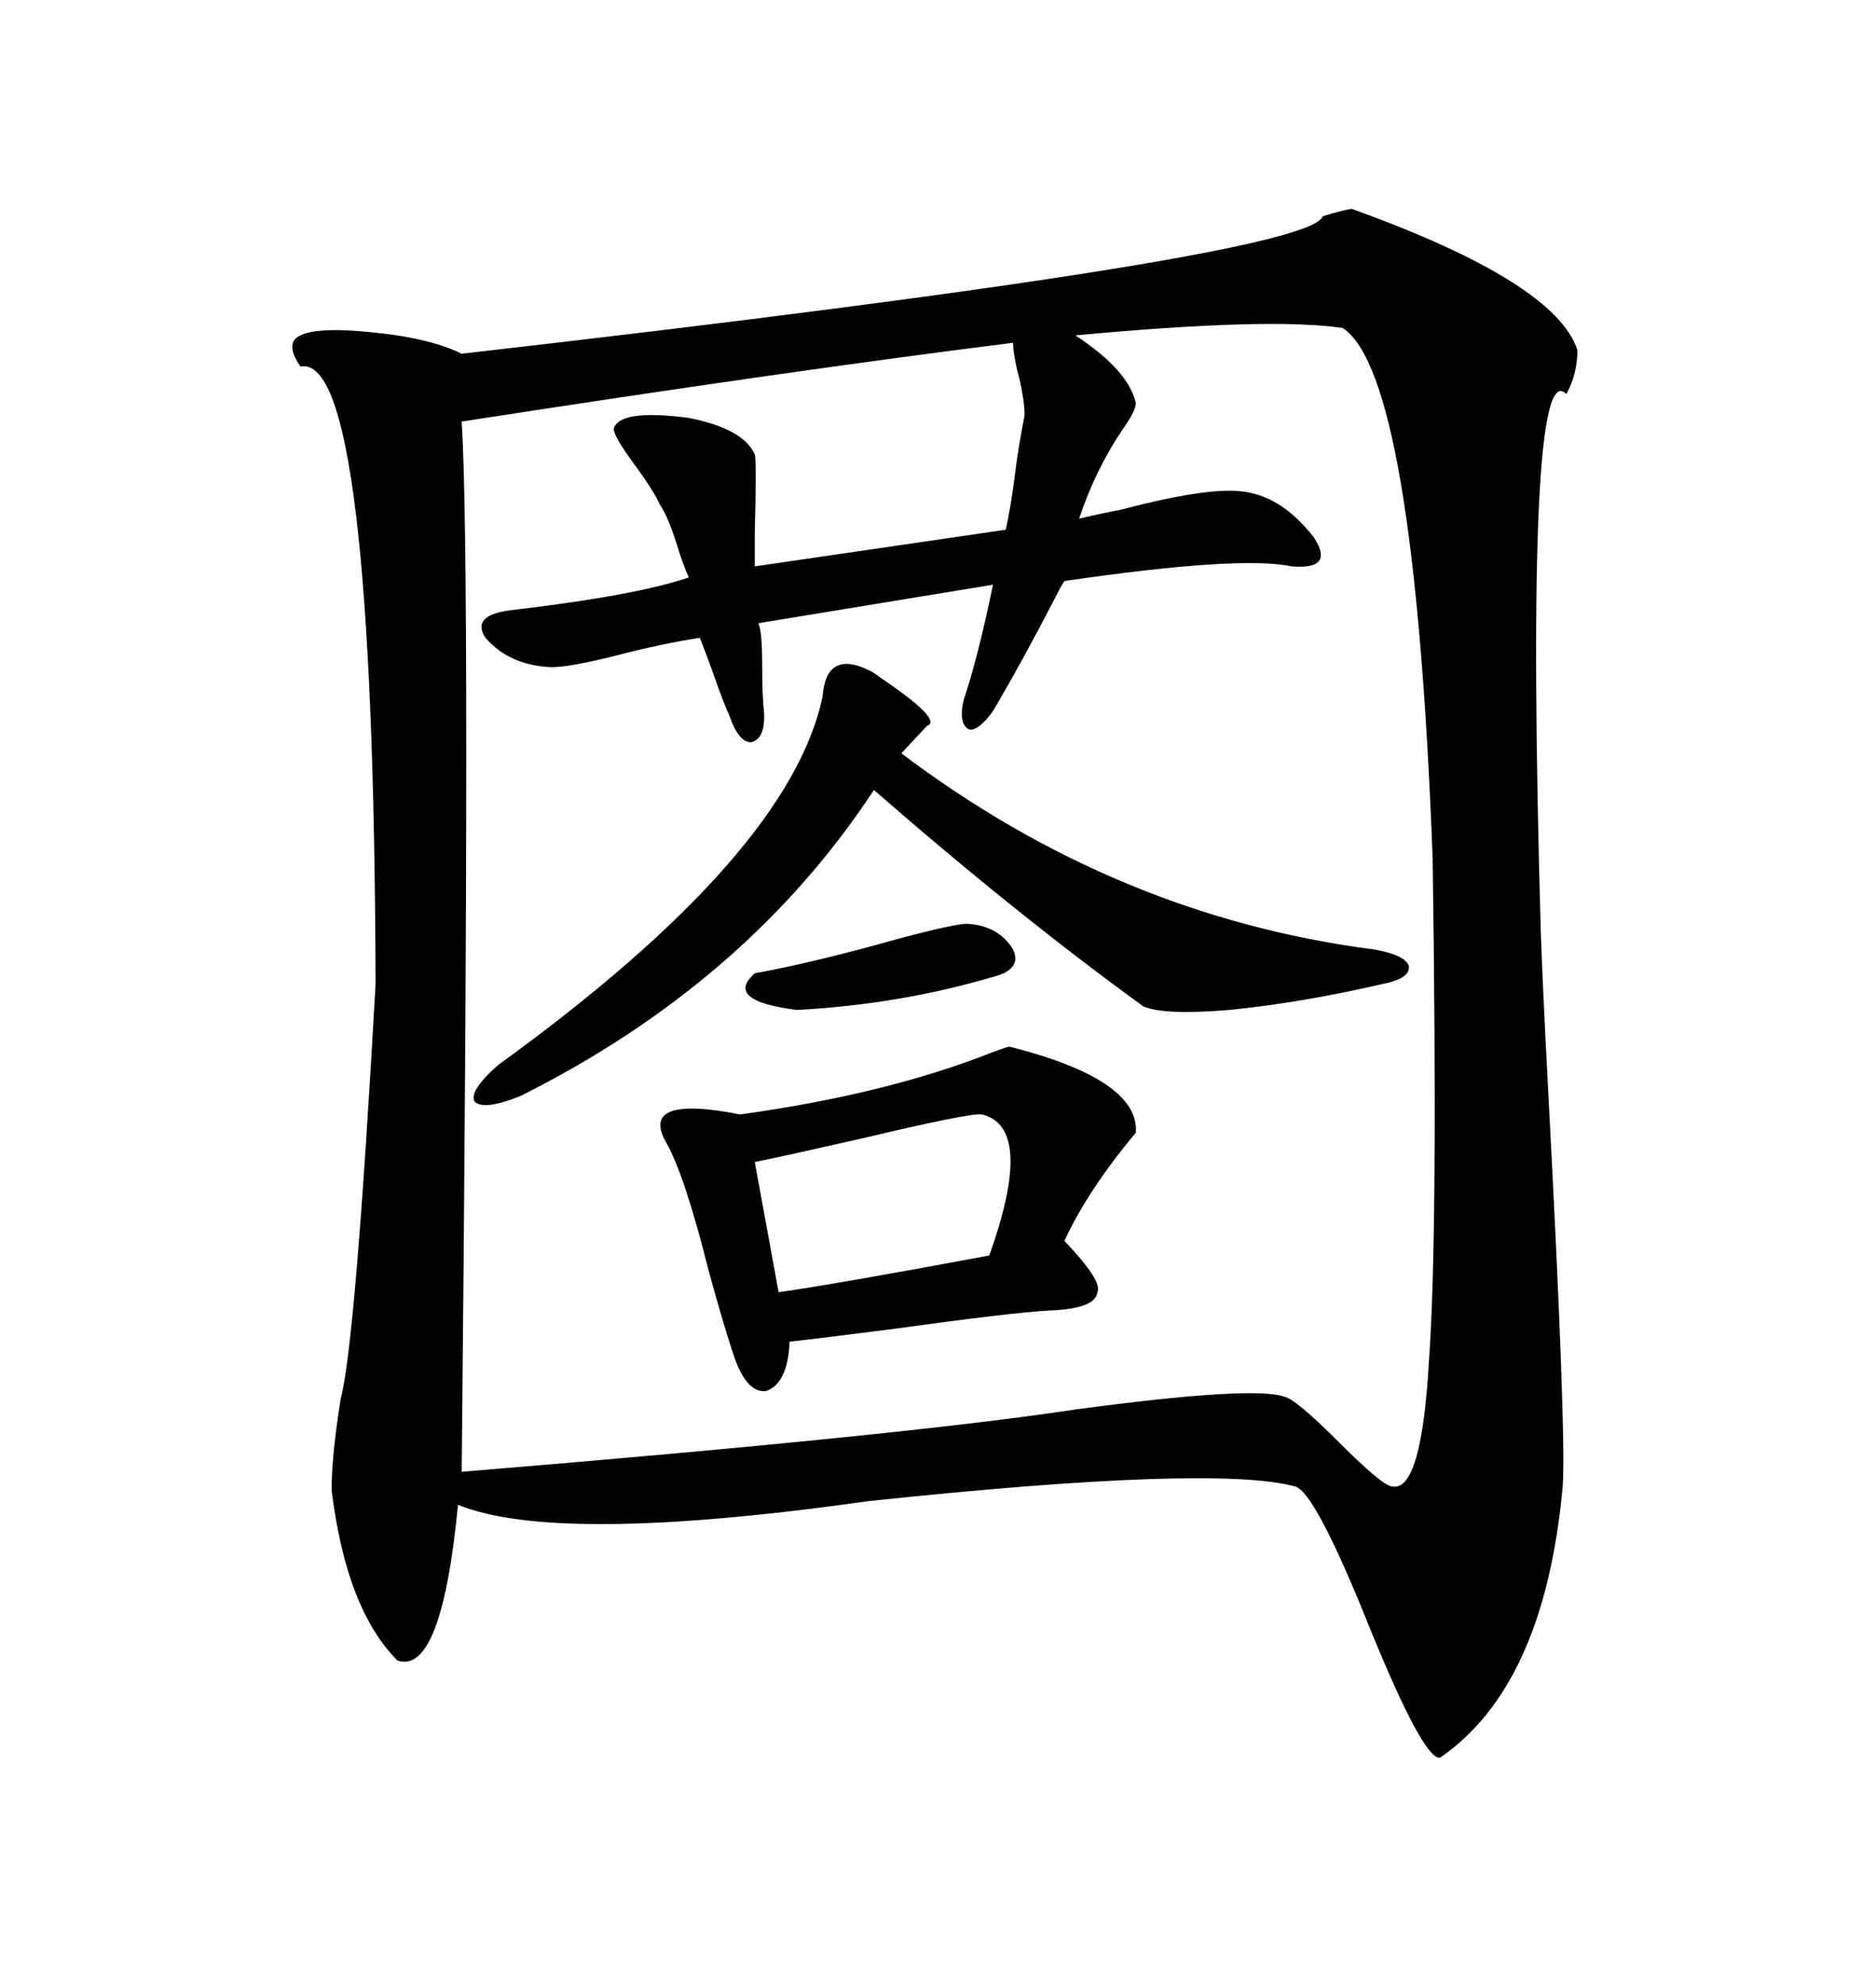 <svg xmlns="http://www.w3.org/2000/svg" xmlns:xlink="http://www.w3.org/1999/xlink" width="300" height="317.285"><path d="M216.21 33.40L216.21 33.40Q248.73 45.12 252.25 55.96L252.25 55.96Q252.25 59.77 250.49 62.99L250.49 62.99Q243.75 55.96 246.39 148.83L246.39 148.83Q246.68 157.32 247.56 174.02L247.56 174.02Q250.49 229.10 249.90 237.60L249.90 237.60Q246.97 269.53 230.27 280.96L230.27 280.96Q227.64 281.25 219.14 260.45L219.14 260.45Q210.35 238.48 207.13 237.60L207.13 237.60Q194.24 234.08 138.87 239.94L138.87 239.94Q89.06 246.97 73.24 240.53L73.24 240.53Q70.61 267.77 63.57 265.43L63.57 265.43Q55.37 257.23 53.03 238.18L53.03 238.18Q53.03 232.62 54.49 223.54L54.49 223.54Q56.84 214.75 60.06 157.32L60.06 157.32Q59.77 56.25 48.05 58.59L48.05 58.59Q46.00 55.66 47.17 54.20L47.17 54.20Q49.22 52.15 58.59 53.03L58.59 53.03Q68.55 53.91 73.83 56.54L73.83 56.54Q209.47 41.02 211.52 34.57L211.52 34.57Q215.33 33.40 216.21 33.40ZM181.64 64.45L181.64 64.45Q181.64 65.63 179.59 68.55L179.59 68.55Q175.20 75 172.56 82.91L172.56 82.91Q174.90 82.32 179.30 81.45L179.30 81.45Q192.77 77.93 198.34 78.52L198.34 78.52Q204.79 79.10 210.06 85.84L210.06 85.84Q213.57 91.11 206.54 90.53L206.54 90.53Q198.34 88.77 170.21 92.87L170.21 92.87Q169.63 93.75 168.75 95.51L168.75 95.51Q163.77 105.18 158.79 113.67L158.79 113.67Q156.45 116.89 154.98 116.60L154.98 116.60Q153.22 115.72 154.10 111.91L154.10 111.91Q156.45 104.88 158.79 93.46L158.79 93.46L121.29 99.61Q121.88 101.07 121.88 106.05L121.88 106.05Q121.88 111.33 122.17 113.67L122.17 113.67Q122.46 118.07 120.12 118.65L120.12 118.65Q118.07 118.65 116.60 114.26L116.60 114.26Q116.02 113.09 114.84 109.86L114.84 109.86Q113.09 104.88 111.91 101.95L111.91 101.95Q106.05 102.83 98.14 104.88L98.14 104.88Q91.11 106.64 88.18 106.64L88.18 106.64Q81.45 106.35 77.64 101.95L77.64 101.95Q75.29 98.44 81.45 97.56L81.45 97.56Q101.66 95.21 110.16 92.29L110.16 92.29Q109.57 91.11 108.69 88.48L108.69 88.48Q106.93 82.62 105.47 80.57L105.47 80.57Q104.59 78.52 101.37 74.12L101.37 74.12Q98.14 69.73 98.14 68.55L98.14 68.55Q99.02 65.33 110.16 66.80L110.16 66.80Q118.95 68.55 120.70 72.66L120.70 72.66Q121.00 73.54 120.70 85.25L120.70 85.25Q120.70 89.36 120.70 90.53L120.70 90.53L160.84 84.67Q161.72 80.57 162.30 75.88L162.30 75.88Q162.89 71.19 163.77 66.80L163.77 66.80Q164.06 65.63 163.18 61.23L163.18 61.23Q162.01 56.84 162.01 54.79L162.01 54.79Q126.86 59.18 73.83 67.38L73.83 67.38Q75.29 89.94 73.83 235.25L73.83 235.25Q145.02 229.39 171.97 225.29L171.97 225.29Q200.39 221.48 205.37 223.24L205.37 223.24Q207.13 223.54 214.16 230.57L214.16 230.57Q221.19 237.60 222.66 237.60L222.66 237.60Q227.34 238.48 228.52 217.38L228.52 217.38Q229.98 197.17 229.10 137.11L229.10 137.11Q226.17 60.06 214.75 52.44L214.75 52.44Q203.32 50.68 171.97 53.61L171.97 53.61Q180.47 59.18 181.64 64.45ZM161.43 167.29L161.43 167.29Q182.23 172.56 181.64 181.05L181.64 181.05Q174.02 190.14 170.21 198.34L170.21 198.34Q176.37 204.79 175.49 206.54L175.49 206.54Q175.20 209.18 167.87 209.47L167.87 209.47Q162.01 209.77 142.97 212.40L142.97 212.40Q131.54 213.87 126.27 214.45L126.27 214.45Q125.98 221.19 122.46 222.36L122.46 222.36Q119.24 222.66 117.19 216.21L117.19 216.21Q115.72 211.82 113.38 203.32L113.38 203.32Q109.57 188.09 106.64 182.81L106.64 182.81Q101.95 174.90 118.36 178.13L118.36 178.13Q141.80 174.90 158.79 168.16L158.79 168.16Q161.13 167.29 161.43 167.29ZM139.16 107.23L139.16 107.23Q139.75 107.52 140.92 108.40L140.92 108.40Q150.88 115.14 148.24 116.02L148.24 116.02L144.14 120.41Q178.71 146.48 219.73 151.76L219.73 151.76Q224.71 152.64 225.29 154.39L225.29 154.39Q225.59 156.45 220.90 157.32L220.90 157.32Q208.30 160.25 196.58 161.43L196.58 161.43Q186.04 162.30 182.81 160.84L182.81 160.84Q162.60 146.19 139.75 126.27L139.75 126.27Q119.53 157.03 83.20 175.20L83.20 175.20Q77.34 177.54 75.88 176.07L75.88 176.07Q75 174.32 79.69 170.21L79.69 170.21Q126.27 136.52 131.54 111.33L131.54 111.33Q132.13 103.71 139.16 107.23ZM157.03 178.13L157.03 178.13Q155.27 177.83 137.99 181.93L137.99 181.93Q125.10 184.86 120.70 185.74L120.70 185.74L124.51 206.54Q133.01 205.37 158.20 200.68L158.20 200.68Q165.53 180.18 157.03 178.13ZM154.69 147.66L154.69 147.66Q159.67 147.95 162.01 151.76L162.01 151.76Q163.48 154.98 158.79 156.15L158.79 156.15Q143.85 160.55 127.44 161.43L127.44 161.43Q115.72 159.96 120.70 155.57L120.70 155.57Q130.37 153.81 143.85 150L143.85 150Q152.64 147.66 154.69 147.66Z"/></svg>
